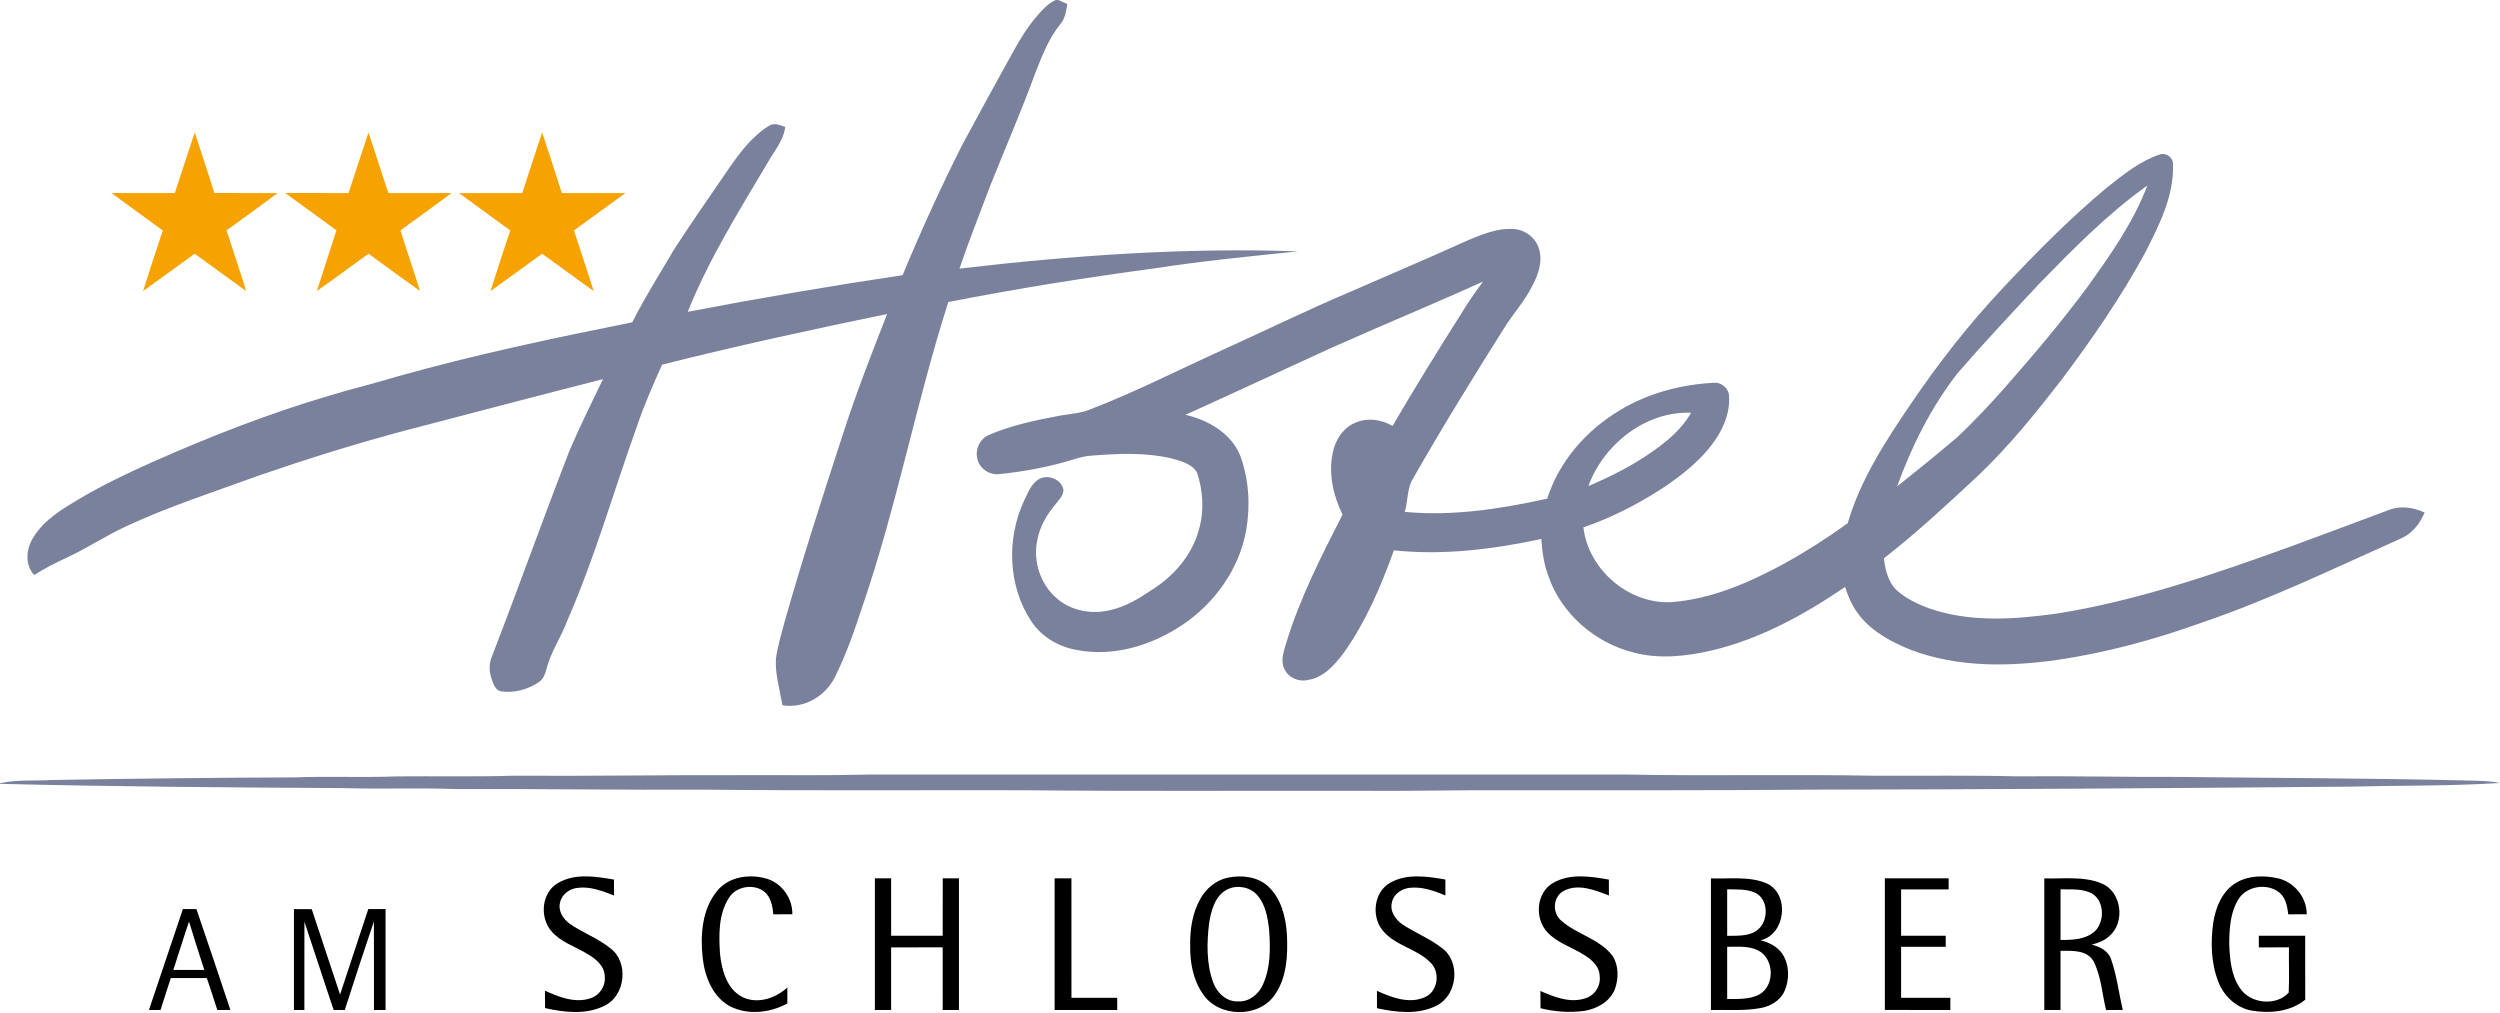 <?xml version="1.0" encoding="UTF-8" standalone="no"?>
<svg xmlns="http://www.w3.org/2000/svg" xmlns:xlink="http://www.w3.org/1999/xlink" xmlns:serif="http://www.serif.com/" width="100%" height="100%" viewBox="0 0 1078 437" version="1.1" xml:space="preserve" style="fill-rule:evenodd;clip-rule:evenodd;stroke-linejoin:round;stroke-miterlimit:2;">
    <g id="_-79819dff" serif:id="#79819dff">
        <path d="M455.24,0L456.34,0C457.65,0.54 458.94,1.15 460.24,1.76C459.7,4.72 459.35,7.91 457.31,10.27C452.28,16.5 449.33,24.03 446.45,31.41C440.46,47.8 433.48,63.8 427.02,80C422.57,91.93 417.8,103.74 413.73,115.82C462.15,110.17 510.96,106.67 559.71,108.39C539.17,110.5 518.59,112.51 498.17,115.67C468.29,119.68 438.5,124.43 408.91,130.23C395.09,173.41 386.72,218.15 372.02,261.07C368.54,271.58 364.95,282.12 359.98,292.03C355.92,300.25 346.6,305.67 337.39,304.1C336.27,297.45 334.17,290.84 334.58,284.03C335.29,278.71 336.89,273.57 338.25,268.39C345.93,241.25 354.62,214.42 363.34,187.6C369.03,169.94 375.74,152.64 382.54,135.39C350.07,142.09 317.65,149.13 285.49,157.24C281.62,165.92 277.75,174.62 274.72,183.63C264.68,211.56 256.61,240.21 244.69,267.43C242.02,274.72 237.4,281.19 235.57,288.79C234.99,290.84 234.15,293.01 232.26,294.2C227.58,297.32 221.78,298.9 216.17,298.13C213.72,297.76 212.79,295.1 212.1,293.07C210.92,289.89 210.73,286.34 212.06,283.18C223.46,253.76 234.05,224.02 245.46,194.6C249.91,184.05 255.06,173.81 260,163.48C231.29,170.8 202.63,178.34 173.96,185.83C153.07,191.43 132.42,197.88 111.98,204.92C92.57,212.02 72.81,218.31 54.07,227.1C45.34,231.15 37.32,236.54 28.58,240.55C23.81,242.72 19.15,245.15 14.71,247.95C10.53,243.36 11.32,236.41 14.5,231.51C19.23,223.88 27.25,219.26 34.76,214.77C44.64,208.99 54.99,204.03 65.44,199.36C90.55,188.21 116.2,178.18 142.58,170.43C152.06,167.54 161.72,165.27 171.2,162.37C204.61,152.96 238.61,145.8 272.63,138.98C278.16,128 284.77,117.63 290.98,107.04C298.57,95.35 306.6,83.95 314.45,72.43C319.19,65.63 324.33,58.75 331.48,54.32C333.7,52.72 336.31,54 338.58,54.74C337.84,60.83 333.54,65.48 330.7,70.68C318.37,91.39 305.57,112.02 296.55,134.45C327.32,128.55 358.22,123.29 389.21,118.65C397.05,99.7 405.59,81.05 414.78,62.72C421.99,49.27 429.37,35.91 436.73,22.54C439.86,16.89 443.24,11.33 447.52,6.47C449.75,3.95 452.09,1.36 455.24,0Z" style="fill:rgb(121,129,157);fill-rule:nonzero;"></path>
        <path d="M908.68,80.72C915.67,75.24 922.78,69.41 931.33,66.6C934.14,65.69 937.17,67.98 936.99,70.96C937.45,84.61 930.97,97.18 924.96,109.04C914.48,128.28 901.99,146.36 888.85,163.87C877.7,178.22 866.26,192.45 853.07,204.99C839.85,217.31 826.6,229.64 812.34,240.75C812.92,245.85 814.22,251.33 818.24,254.86C822.14,258.2 826.85,260.47 831.64,262.25C849.38,268.51 868.65,267.1 886.96,264.56C921.37,259.1 954.45,247.66 987.13,235.89C1001.42,230.62 1015.69,225.28 1029.97,219.95C1035.03,217.9 1040.64,218.77 1045.49,221C1043.5,225.78 1040.11,230.14 1035.24,232.21C1006.89,244.84 978.88,258.45 949.45,268.46C929.17,275.74 908.29,281.46 886.96,284.57C866.02,287.53 843.98,287.82 823.95,280.22C815.86,276.93 807.76,272.7 802.14,265.83C799.06,262.11 797.03,257.66 795.63,253.08C777.94,265.11 758.82,275.63 737.85,280.54C726.94,283.02 715.38,284.3 704.44,281.37C687.75,277.22 673.14,264.6 667.59,248.19C665.72,243.13 664.95,237.76 664.63,232.4C643.79,236.88 622.35,239.54 601.05,237.31C595.49,252.73 588.99,268.03 579.46,281.46C575.57,286.65 570.75,292.22 563.95,293.2C559.96,294.18 555.34,292.15 553.75,288.27C552.04,284.75 553.62,280.88 554.57,277.39C560.47,258.02 569.69,239.88 578.91,221.91C574.95,213.8 572.78,204.49 574.62,195.52C575.66,189.8 579.25,184.15 584.89,182.1C589.97,179.99 595.81,180.97 600.47,183.66C610.03,167.29 620,151.17 630.14,135.16C633.02,130.43 636.16,125.86 639.48,121.42C617.8,131.23 595.79,140.3 574.06,150.01C553.07,159.57 532.21,169.41 511.17,178.85C520.88,181.12 530.74,186.69 534.72,196.29C538.53,206.53 539.22,217.83 537.37,228.56C534.41,245.36 523.72,260.27 509.6,269.62C496.41,278.37 480.02,283.37 464.22,280.25C456.49,278.92 449.25,274.66 444.84,268.12C434.61,252.85 433.92,232.31 441.62,215.82C443.23,212.57 444.56,208.79 447.76,206.75C451.61,204.34 457.37,206.43 458.51,210.9C458.84,213.48 456.66,215.36 455.29,217.28C451.44,221.76 448.33,227.05 447.27,232.93C445.36,242.06 448.65,252.16 455.86,258.15C462.1,263.54 471.05,265.03 478.92,263.03C485.37,261.6 491.08,258.12 496.49,254.46C505.94,248.62 513.81,239.64 516.85,228.8C519.31,220.63 518.84,211.75 516.13,203.71C513.82,199.85 508.99,198.76 504.97,197.61C493.84,195.06 482.27,195.55 470.97,196.45C468.25,196.58 465.59,197.22 463.01,198.07C452.59,201.32 441.8,203.31 430.96,204.43C426.47,205.05 421.77,201.62 421.3,197.05C420.59,193.12 422.87,188.92 426.6,187.48C436.01,183.44 446.09,181.3 456.11,179.4C460.69,178.46 465.49,178.41 469.87,176.62C489.78,168.96 508.78,159.21 528.2,150.42C545.67,142.5 562.92,134.07 580.58,126.54C598.18,118.84 615.89,111.35 633.4,103.42C639.33,100.98 645.52,98.43 652.07,98.72C657.29,98.75 662.31,102.4 663.65,107.5C665.33,113.03 663.14,118.77 660.54,123.63C657.59,129.37 653.4,134.31 649.76,139.6C635.63,162.02 621.67,184.56 608.59,207.6C606.73,211.71 607.06,216.43 605.72,220.73C626.35,222.68 647.05,219.44 667.16,215.03C672.29,198.84 684.2,185.34 698.7,176.77C710.86,169.49 724.94,165.76 739.04,165.06C742.4,164.73 745.68,167.69 745.58,171.1C745.96,177.25 743.69,183.29 740.46,188.43C734.5,197.71 725.67,204.65 716.6,210.7C706.01,217.53 694.69,223.33 682.76,227.4C684.88,245.42 701.83,260.17 719.97,259.68C737.73,258.54 754.36,251.18 769.82,242.79C779.13,237.61 788.12,231.84 796.75,225.59C802.14,206.92 812.9,190.47 823.7,174.54C835.76,156.66 849.11,139.64 863.89,123.92C878.11,108.82 892.71,94 908.68,80.72M879.31,122.36C867.42,135.09 855.48,147.79 844.08,160.96C832.72,175.57 824.31,192.37 818.04,209.74C826.71,202.87 835.3,195.89 843.73,188.72C851.17,181.81 858.08,174.35 864.82,166.76C877.14,152.71 889.24,138.45 900.33,123.4C910.12,109.77 919.95,95.8 925.93,80C908.78,92.22 893.96,107.34 879.31,122.36M684.91,209.58C694.57,205.52 703.97,200.73 712.57,194.7C719.01,190.16 725.27,184.95 729.19,177.97C709.54,177.25 691.51,191.57 684.91,209.58Z" style="fill:rgb(121,129,157);fill-rule:nonzero;"></path>
        <path d="M171.02,334.78C187.67,334.62 204.34,335 220.99,334.49C254.65,334.71 288.29,334.11 321.95,334.25C339.29,334.17 356.64,334.46 373.98,333.99C483.33,334.01 592.69,334 702.04,333.99C737.7,334.68 773.37,333.81 809.02,334.51C829.36,334.58 849.7,334.27 870.03,334.76C892.69,334.54 915.34,335.1 938,335C980.33,335.48 1022.67,335.55 1065,336.58C1069.31,336.71 1073.67,336.71 1077.92,337.63C1056.32,338.98 1034.65,338.66 1013.03,339.2C935.69,339.87 858.36,340.42 781.02,340.5C737.02,340.88 693,340.73 648.99,340.75C628.34,340.64 607.7,341.19 587.04,341C538.36,340.89 489.68,341.25 441,340.75C395.34,340.66 349.66,340.98 304,340.5C268.33,340.69 232.66,340.11 196.99,340.25C180.66,339.66 164.32,340.31 147.99,339.83C98.66,339.55 49.32,339.22 0,337.99L0,337.75C7.32,336.05 14.91,336.8 22.36,336.34C57.23,335.74 92.11,335.32 126.99,335.21C141.66,334.65 156.35,335.35 171.02,334.78Z" style="fill:rgb(121,129,157);fill-rule:nonzero;"></path>
    </g>
    <g id="_-f6a200ff" serif:id="#f6a200ff">
        <path d="M233.78,57.13C236.63,65.83 239.52,74.51 242.26,83.24C251.41,83.25 260.55,83.25 269.69,83.24C262.27,88.59 254.9,94.01 247.48,99.37C250.4,108.05 253.2,116.77 256,125.5C248.51,120.22 241.19,114.74 233.75,109.4C226.35,114.8 218.95,120.2 211.5,125.52C214.27,116.78 217.11,108.06 220.02,99.37C212.7,93.99 205.3,88.71 198.01,83.29C207.07,83.2 216.14,83.26 225.2,83.25C228.05,74.54 230.85,65.81 233.78,57.13Z" style="fill:rgb(246,162,0);fill-rule:nonzero;"></path>
        <path d="M83.98,57.13C86.77,65.83 89.73,74.48 92.43,83.21C101.52,83.3 110.62,83.2 119.72,83.27C112.44,88.72 105.03,94 97.67,99.35C100.5,108.06 103.46,116.73 106.14,125.49C98.7,120.19 91.38,114.73 83.94,109.42C76.5,114.75 69.16,120.21 61.69,125.5C64.47,116.78 67.29,108.07 70.18,99.38C62.82,93.99 55.45,88.63 48.08,83.26C57.18,83.24 66.28,83.25 75.38,83.26C78.24,74.55 81.03,65.81 83.98,57.13Z" style="fill:rgb(246,162,0);fill-rule:nonzero;"></path>
        <path d="M158.89,57.15C161.84,65.82 164.52,74.58 167.47,83.25C176.55,83.24 185.63,83.26 194.72,83.24C187.43,88.69 180,93.94 172.68,99.35C175.4,108.09 178.4,116.74 181.09,125.48C173.64,120.21 166.3,114.76 158.9,109.4C151.45,114.72 144.13,120.23 136.63,125.47C139.37,116.73 142.34,108.06 145.07,99.32C137.7,93.96 130.35,88.59 122.99,83.23C132.09,83.27 141.19,83.24 150.3,83.24C153.21,74.56 155.96,65.83 158.89,57.15Z" style="fill:rgb(246,162,0);fill-rule:nonzero;"></path>
    </g>
    <g id="_-000000ff" serif:id="#000000ff">
        <path d="M240.65,380.72C247.94,376.46 256.84,377.92 264.74,379.27C264.74,381.55 264.76,383.84 264.77,386.13C259.76,384.24 254.52,382.11 249.06,382.85C245.6,383.21 242.2,385.63 241.5,389.17C240.55,392.73 242.83,396.29 245.64,398.3C251.19,402.22 257.77,404.49 263.06,408.81C271.26,414.7 269.78,429.34 260.68,433.66C252.79,437.68 243.36,436.56 235.02,434.69C235.01,432.19 234.99,429.69 234.99,427.19C241.02,429.91 247.89,432.68 254.53,430.48C258.52,429.27 261.24,425.14 260.77,420.99C260.66,416.3 256.57,413.14 252.81,411.07C247.71,407.98 241.58,406.14 237.67,401.41C232.58,395.38 233.55,384.76 240.65,380.72Z" style="fill-rule:nonzero;"></path>
        <path d="M309.17,384.24C314.28,377.84 323.56,376.68 330.99,379.01C337.36,381.12 341.8,387.54 341.65,394.24C338.91,394.25 336.16,394.25 333.43,394.25C333.15,390.72 332.43,386.83 329.54,384.46C324.88,380.86 317.22,382.19 314.21,387.32C309.77,394.35 309.97,403.11 310.45,411.11C311.17,418.17 313.32,426.44 320.15,429.95C326.72,433.1 334.38,430.45 339.51,425.82C339.49,428.1 339.5,430.4 339.5,432.7C332.08,436.72 322.61,437.84 314.91,433.99C307.33,429.96 303.89,421.17 303,413.04C301.93,403.21 302.68,392.21 309.17,384.24Z" style="fill-rule:nonzero;"></path>
        <path d="M529.35,378.46C535.31,377.25 542.15,377.91 546.8,382.18C552.5,387.44 554.43,395.46 554.93,402.93C555.33,411.74 554.96,421.3 549.79,428.82C542.94,439.17 525.33,438.85 518.62,428.5C514.5,422.54 513.13,415.14 513.21,408.01C513.06,401 514.09,393.77 517.58,387.6C520.05,383.13 524.3,379.56 529.35,378.46M529.4,383.42C523.97,386.03 522.28,392.48 521.39,397.93C520.36,406.47 520.12,415.48 523.15,423.67C524.78,428.17 528.95,432.09 533.99,431.8C538.63,432.04 542.73,428.72 544.54,424.63C547.9,417.31 547.8,408.99 547.27,401.12C546.66,395.79 545.76,390.01 542.03,385.88C538.95,382.43 533.55,381.5 529.4,383.42Z" style="fill-rule:nonzero;"></path>
        <path d="M599.55,380.57C606.76,376.55 615.48,377.91 623.25,379.25C623.24,381.53 623.24,383.82 623.25,386.11C618.43,384.12 613.3,382.27 608.01,382.81C604.51,383.14 600.89,385.46 600.2,389.1C599.16,393.04 601.91,396.8 605.09,398.85C610.45,402.33 616.5,404.7 621.57,408.66C629.92,414.44 628.56,428.98 619.59,433.54C611.67,437.69 602.17,436.56 593.75,434.75C593.75,432.25 593.74,429.75 593.74,427.26C600.01,430.06 607.36,432.96 614.12,430.1C619.72,427.94 621.16,420.06 617.38,415.65C611.53,409.04 601.54,408.02 596.04,401.01C591.23,394.88 592.46,384.47 599.55,380.57Z" style="fill-rule:nonzero;"></path>
        <path d="M669.65,380.74C676.94,376.49 685.83,377.9 693.74,379.27C693.74,381.55 693.75,383.84 693.77,386.13C687.7,383.82 680.54,380.86 674.29,384.14C669.6,386.62 669.24,393.52 673.12,396.91C679.92,402.99 689.95,404.82 695.53,412.43C698.02,416.64 697.95,422.04 696.34,426.56C694.2,431.95 688.59,435.02 683.11,435.9C676.83,436.74 670.4,436.29 664.27,434.75C664.26,432.26 664.23,429.79 664.22,427.31C670.19,429.9 676.92,432.62 683.46,430.52C687.54,429.35 690.34,425.17 689.78,420.95C689.74,416.61 686.07,413.5 682.62,411.49C677.47,408.29 671.31,406.48 667.14,401.9C661.66,395.96 662.39,384.93 669.65,380.74Z" style="fill-rule:nonzero;"></path>
        <path d="M964.49,380.49C969.84,377.44 976.42,377.42 982.29,378.74C989.33,380.35 994.69,386.98 994.67,394.24C992,394.25 989.35,394.25 986.7,394.25C986.26,390.96 985.71,387.32 983.05,385.03C977.77,380.55 968.54,381.96 965.05,388.03C961.64,393.71 961.3,400.59 961.24,407.04C961.51,413.54 962.06,420.48 965.83,426.03C970.15,432.83 981.55,434 986.89,428C987.18,421.51 986.9,415 987,408.5C982.66,408.5 978.33,408.5 974.01,408.51C974,406.83 973.98,405.16 974,403.5C980.66,403.49 987.33,403.5 994,403.5C994.02,412.69 993.96,421.87 994.03,431.06C987.62,436.29 978.79,437.1 970.89,435.77C964.31,434.57 958.93,429.55 956.57,423.4C953.38,415.36 953.2,406.42 954.33,397.95C955.37,391.22 958.27,383.99 964.49,380.49Z" style="fill-rule:nonzero;"></path>
        <path d="M377.25,378.75L384.25,378.75C384.26,387 384.23,395.25 384.26,403.5C391.67,403.49 399.08,403.5 406.49,403.49C406.51,395.24 406.48,387 406.51,378.75L413.5,378.75C413.51,397.67 413.5,416.58 413.5,435.5L406.5,435.5C406.49,426.5 406.51,417.5 406.49,408.5C399.08,408.5 391.66,408.49 384.25,408.51C384.25,417.51 384.26,426.5 384.25,435.5C381.91,435.5 379.58,435.49 377.25,435.5C377.25,416.58 377.24,397.67 377.25,378.75Z" style="fill-rule:nonzero;"></path>
        <path d="M454.75,378.75L462,378.75C462.01,395.91 461.99,413.08 462.01,430.25C468.59,430.25 475.17,430.24 481.75,430.25C481.75,431.99 481.74,433.74 481.75,435.5C472.75,435.51 463.75,435.5 454.75,435.5C454.75,416.58 454.74,397.67 454.75,378.75Z" style="fill-rule:nonzero;"></path>
        <path d="M737.75,378.76C745.81,379.05 754.37,377.7 761.99,380.99C771.84,385.78 769.94,402.93 759.17,405.47C762.83,406.37 766.48,408.16 768.61,411.4C771.65,416.11 771.71,422.41 769.44,427.45C767.6,431.52 763.35,433.92 759.1,434.69C752.05,435.97 744.87,435.37 737.75,435.5C737.75,416.58 737.74,397.67 737.75,378.76M744.76,383.48C744.75,390.16 744.75,396.84 744.76,403.52C749.59,403.46 755.42,403.92 758.95,399.93C762.6,395.73 762.28,387.66 756.91,384.99C753.12,383.25 748.82,383.56 744.76,383.48M744.76,408.26C744.75,415.76 744.74,423.26 744.76,430.77C749.44,430.72 754.46,431.05 758.73,428.76C765.42,424.87 765.05,413.3 758.12,409.83C753.98,407.75 749.22,408.29 744.76,408.26Z" style="fill-rule:nonzero;"></path>
        <path d="M812.75,378.75C821.92,378.74 831.08,378.75 840.25,378.75C840.23,380.33 840.24,381.91 840.25,383.5C833.42,383.51 826.59,383.49 819.76,383.51C819.75,390.17 819.75,396.83 819.76,403.49C826.17,403.5 832.58,403.5 838.99,403.49C838.98,405.07 838.98,406.66 839,408.25C832.58,408.25 826.17,408.24 819.76,408.25C819.75,415.58 819.75,422.91 819.76,430.24C826.84,430.25 833.92,430.25 841,430.24C840.98,431.99 840.98,433.75 840.99,435.51C831.57,435.49 822.16,435.52 812.75,435.49C812.75,416.58 812.74,397.67 812.75,378.75Z" style="fill-rule:nonzero;"></path>
        <path d="M881.5,378.76C889.7,379.03 898.33,377.7 906.12,380.9C914.84,384.34 916.57,397.69 909.56,403.61C907.49,405.65 904.68,406.59 901.94,407.32C905.39,408.2 909.08,409.95 910.28,413.59C912.8,420.66 913.61,428.2 915.36,435.48C912.94,435.49 910.54,435.51 908.14,435.53C906.39,428.47 906.07,420.88 902.65,414.36C899.75,409.53 893.37,409.98 888.5,409.99L888.5,435.5L881.5,435.5C881.49,416.58 881.49,397.67 881.5,378.76M888.51,383.49C888.5,390.76 888.49,398.02 888.51,405.29C893.87,405.37 900.05,405.12 903.95,400.88C907.45,396.55 907.25,388.93 902.51,385.56C898.33,382.99 893.18,383.6 888.51,383.49Z" style="fill-rule:nonzero;"></path>
        <path d="M78.86,392L84.7,392C89.64,406.48 94.54,420.97 99.35,435.49C97.47,435.49 95.59,435.5 93.71,435.51C92.16,430.93 90.79,426.31 89.19,421.75L73.64,421.75C72.18,426.34 70.73,430.92 69.22,435.49C67.55,435.49 65.88,435.5 64.22,435.52C69.07,421 73.98,406.51 78.86,392M74.74,418.24C79.19,418.25 83.65,418.25 88.1,418.24C85.88,411.3 83.59,404.37 81.51,397.39C79.14,404.3 77.01,411.29 74.74,418.24Z" style="fill-rule:nonzero;"></path>
        <path d="M126.75,392C129.31,391.98 131.87,392.01 134.43,392.04C138.42,404.33 142.61,416.56 146.64,428.84C150.76,416.58 154.68,404.26 158.8,392L166.25,392C166.25,406.5 166.26,421 166.25,435.5C164.58,435.49 162.91,435.49 161.25,435.5C161.23,422.78 161.28,410.06 161.22,397.34C156.91,410.02 152.77,422.75 148.67,435.5C147.07,435.49 145.47,435.49 143.88,435.5C139.58,422.86 135.53,410.13 131.27,397.47C131.22,410.15 131.27,422.82 131.25,435.5C129.75,435.49 128.25,435.49 126.75,435.5C126.74,421 126.75,406.5 126.75,392Z" style="fill-rule:nonzero;"></path>
    </g>
</svg>
